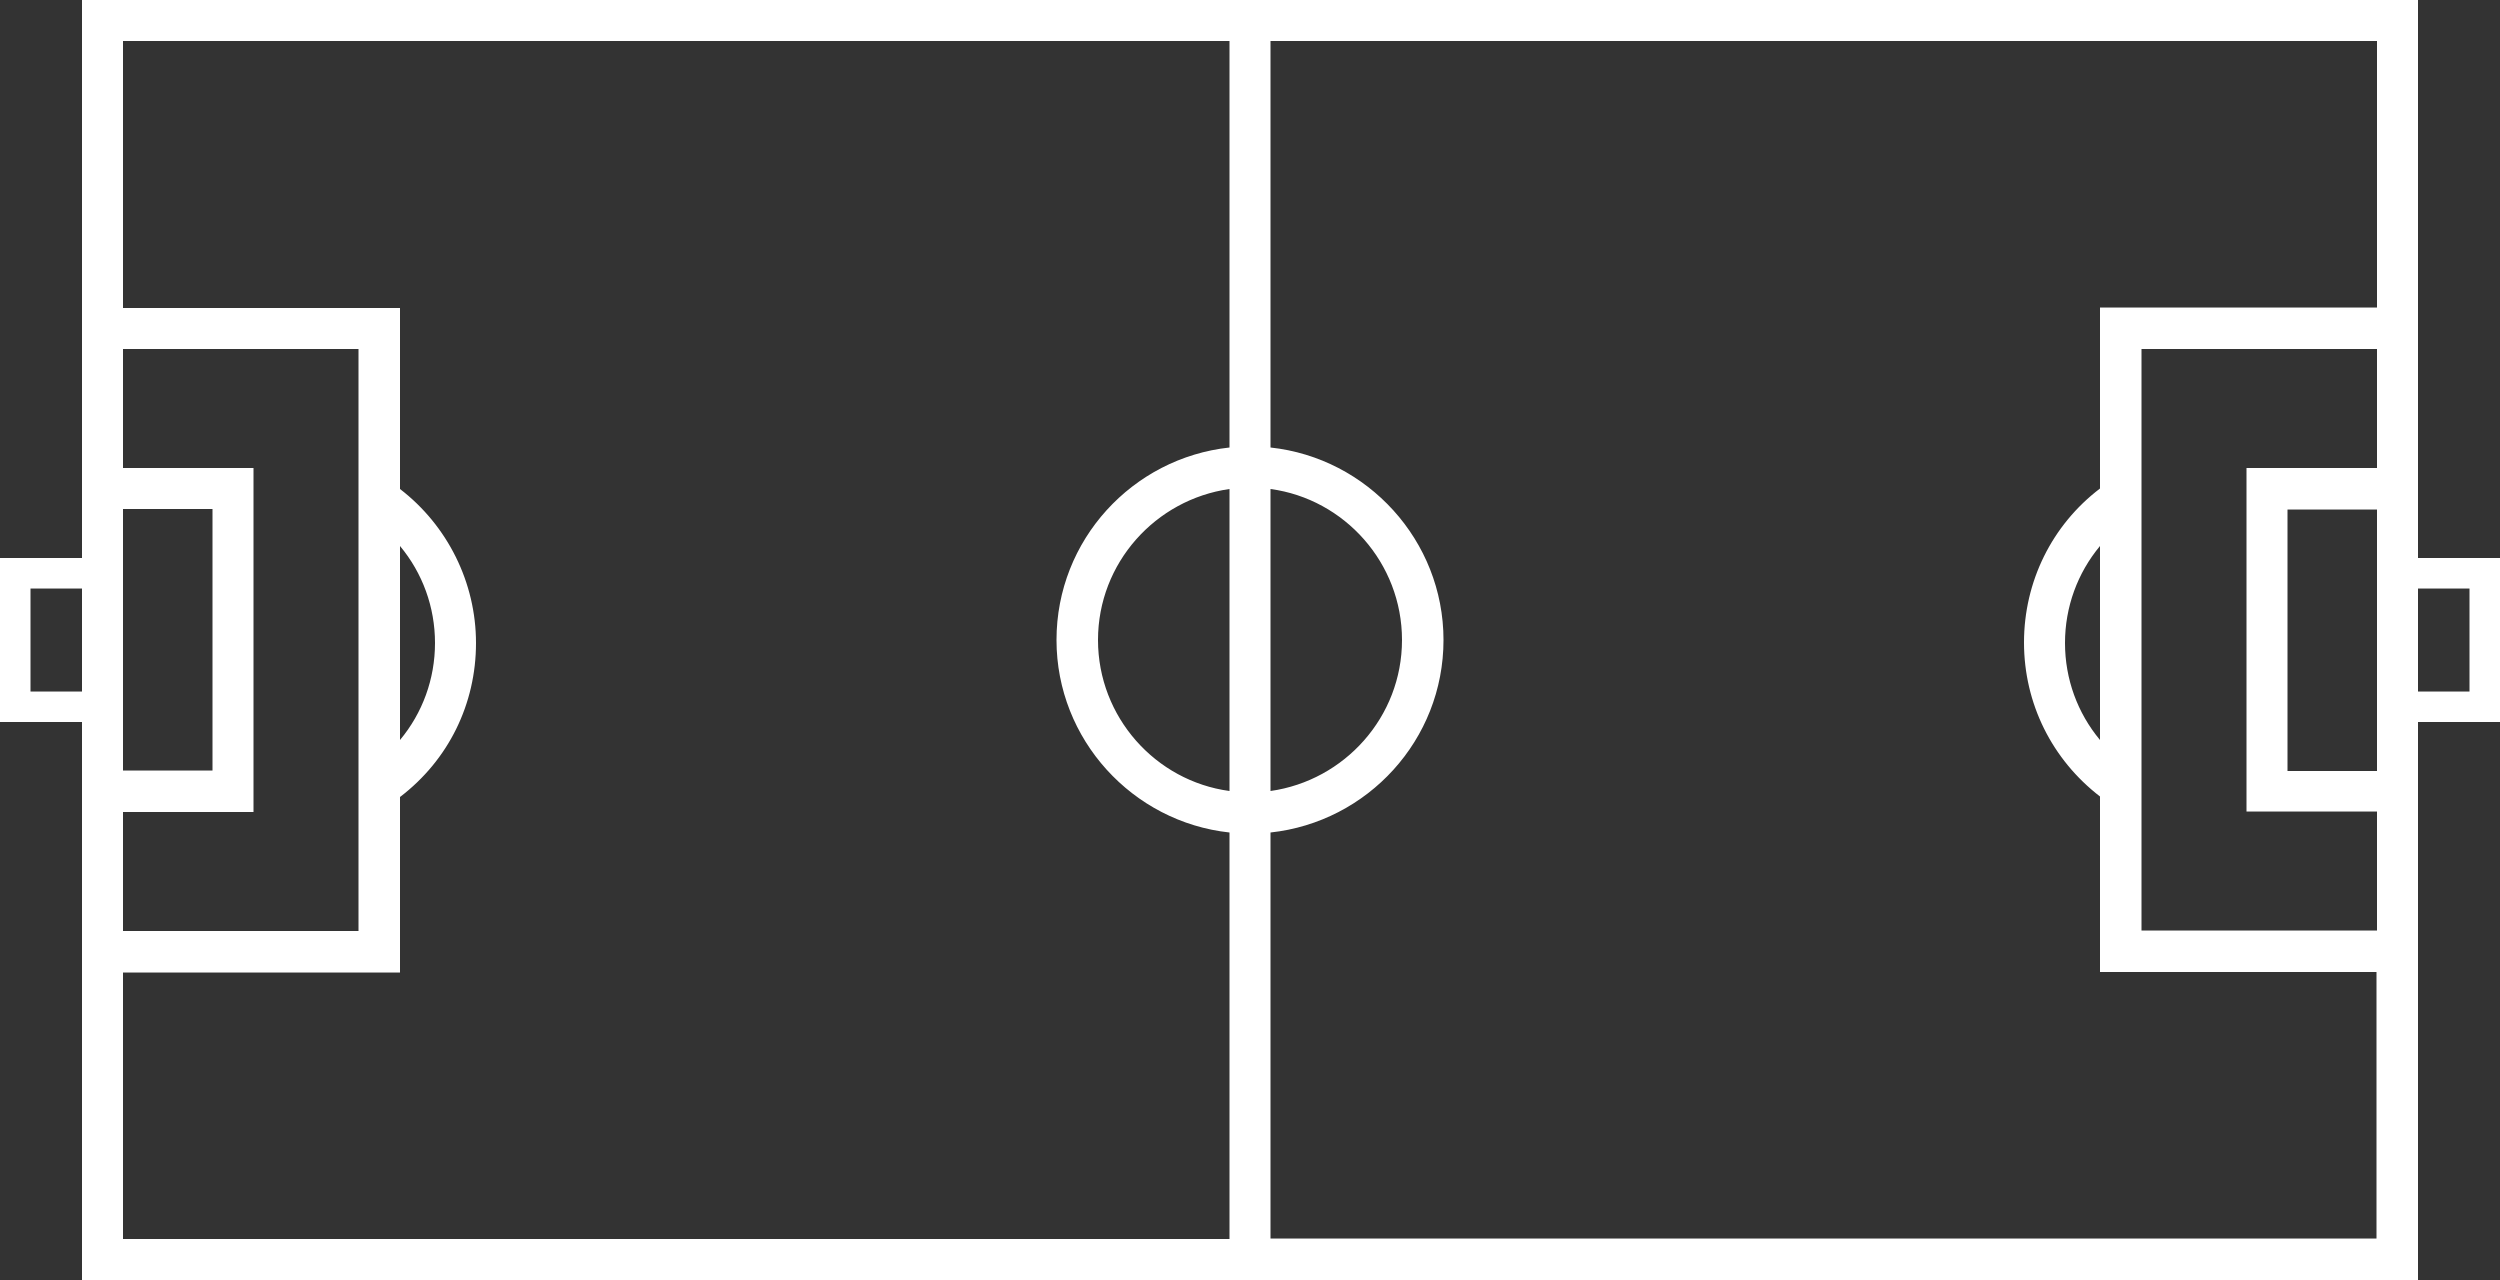<?xml version="1.0" encoding="utf-8"?>
<!-- Generator: Adobe Illustrator 26.4.1, SVG Export Plug-In . SVG Version: 6.00 Build 0)  -->
<svg version="1.1" id="レイヤー_1" xmlns="http://www.w3.org/2000/svg" xmlns:xlink="http://www.w3.org/1999/xlink" x="0px"
	 y="0px" width="500px" height="256px" viewBox="0 0 500 256" style="enable-background:new 0 0 500 256;" xml:space="preserve">
<rect x="0" y="0" width="500" height="256" fill="#333333" stroke="none"/>
<style type="text/css">
	.st0{fill:#FFFFFF;}
</style>
<path class="st0" d="M500,111.6h-16.4V0H254.1h-8.2H16.4v111.6H0v32.8h16.4V256h229.5h8.2h229.5V144.4H500V111.6z M245.9,158.2
	c-14.8-2-26.3-14.8-26.3-30.2s11.5-28.1,26.3-30.2V158.2z M254.1,97.8c14.8,2,26.3,14.8,26.3,30.2s-11.5,28.1-26.3,30.2V97.8z
	 M50.7,162.4V93.6H24.6V69.8h47.1v116.4H24.6v-23.8H50.7z M24.6,154.1v-52.3h17.9v52.3H24.6z M6.1,138.3v-20.6h10.3v20.6H6.1z
	 M24.6,247.8v-53.3H80v-35.1c9.7-7.4,15.2-18.6,15.2-30.8c0-12.1-5.7-23.5-15.2-30.8V61.6H24.6V8.2h221.3v81.3
	c-19.4,2.1-34.6,18.5-34.6,38.5c0,19.9,15.2,36.4,34.6,38.5v81.3H24.6z M80,109.2c4.5,5.4,7,12.2,7,19.4c0,7.2-2.5,14-7,19.4V109.2z
	 M254.1,247.8v-81.3c19.4-2.1,34.6-18.5,34.6-38.5c0-19.9-15.2-36.4-34.6-38.5V8.2h221.3v53.3H420v36.2
	c-9.6,7.3-15.2,18.6-15.2,30.8c0,12.2,5.6,23.4,15.2,30.8v35.1h55.3v53.3H254.1z M449.3,93.6v68.7h26.1v23.8h-47.1V69.8h47.1v23.8
	H449.3z M475.4,101.9v52.3h-17.9v-52.3H475.4z M420,148c-4.5-5.4-7-12.2-7-19.4c0-7.2,2.5-14,7-19.4V148z M493.9,138.3h-10.3v-20.6
	h10.3V138.3z"/>
</svg>
